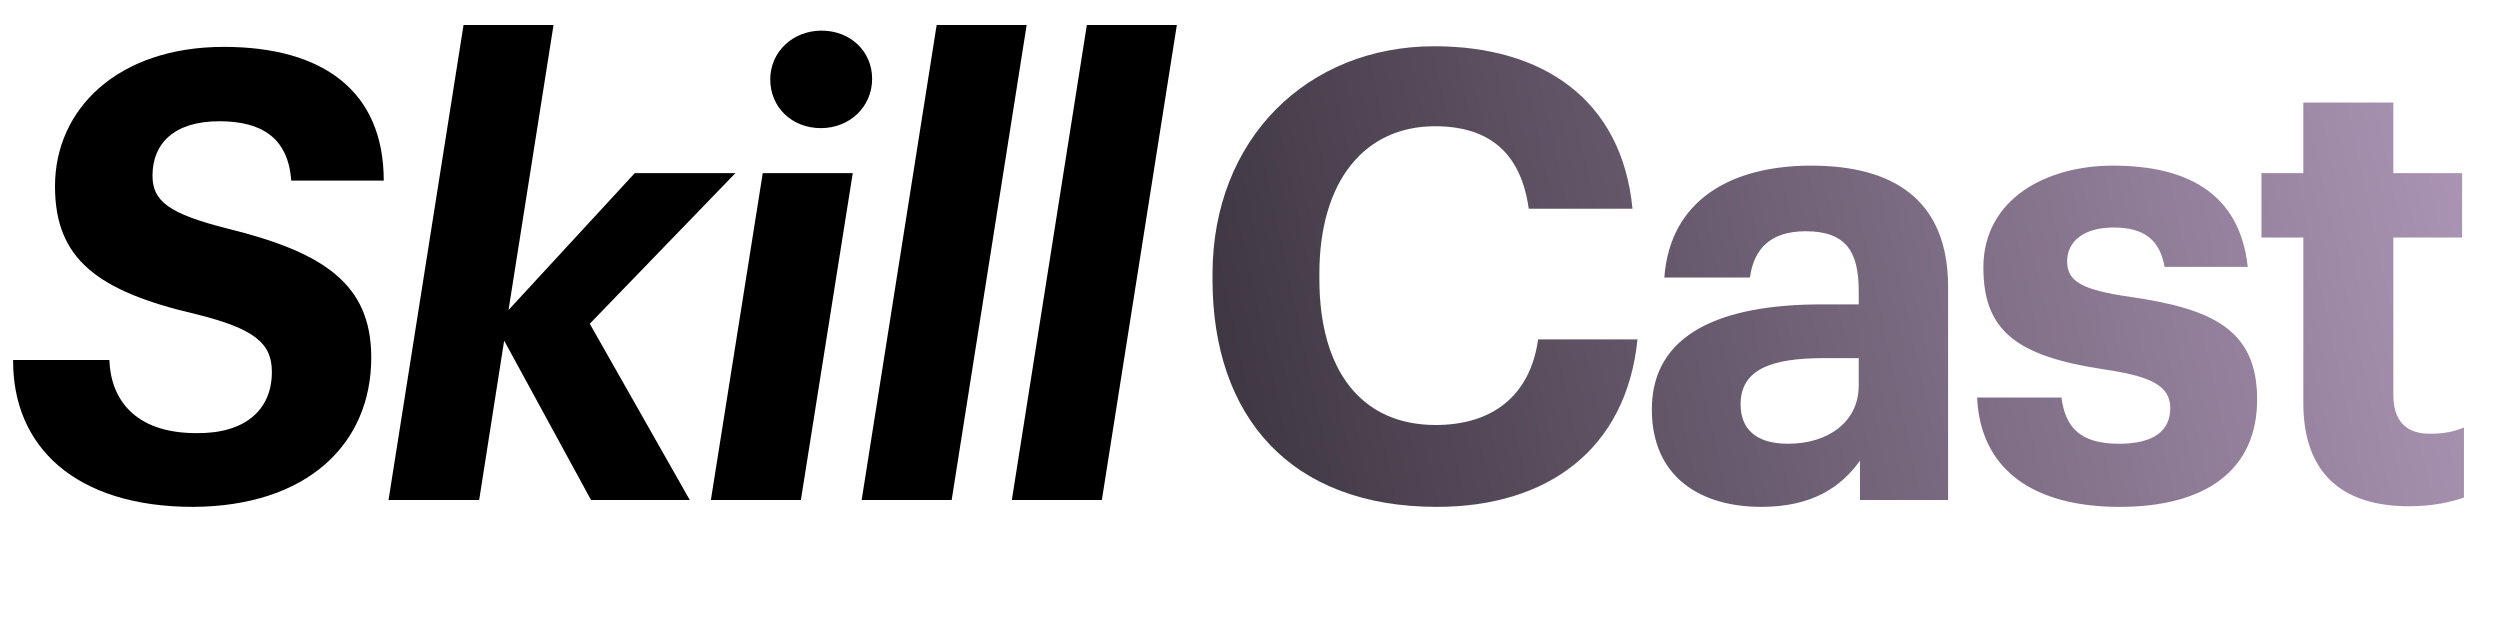 <svg width="80" height="20" viewBox="0 0 80 20" fill="none" xmlns="http://www.w3.org/2000/svg">
<path d="M6.18 16.22C2.4 16.22 0.4 14.28 0.42 11.52H3.5C3.54 12.74 4.28 13.86 6.28 13.86C7.84 13.88 8.7 13.12 8.7 11.9C8.7 10.98 8.14 10.52 6.3 10.06C3.1 9.32 1.76 8.28 1.76 5.96C1.76 3.48 3.78 1.5 7.16 1.5C10.32 1.5 12.28 2.9 12.28 5.78H9.32C9.22 4.4 8.36 3.88 7.02 3.88C5.56 3.88 4.88 4.6 4.88 5.62C4.88 6.44 5.4 6.84 7.3 7.32C10.38 8.08 11.88 9.1 11.88 11.44C11.88 14.22 9.82 16.2 6.18 16.22ZM12.433 16L14.833 0.8H17.713L16.273 9.92L20.313 5.54H23.533L18.873 10.36L22.073 16H18.913L16.133 10.9L15.333 16H12.433ZM26.268 4.1C25.348 4.1 24.648 3.44 24.648 2.54C24.648 1.66 25.368 0.98 26.288 0.98C27.208 0.98 27.908 1.64 27.908 2.52C27.908 3.42 27.188 4.1 26.268 4.1ZM22.748 16L24.408 5.54H27.288L25.628 16H22.748ZM27.573 16L29.973 0.8H32.853L30.453 16H27.573ZM32.379 16L34.779 0.8H37.659L35.259 16H32.379Z" fill="black"/>
<path d="M45.98 16.22C41.3 16.22 38.8 13.34 38.8 8.94V8.78C38.8 4.44 41.84 1.48 45.9 1.48C49.34 1.48 51.9 3.16 52.24 6.68H48.92C48.68 4.96 47.72 4.04 45.92 4.04C43.66 4.04 42.22 5.8 42.22 8.76V8.92C42.22 11.88 43.58 13.6 45.94 13.6C47.72 13.6 48.96 12.7 49.22 10.86H52.4C52.04 14.4 49.5 16.22 45.98 16.22ZM56.359 16.22C54.459 16.22 52.859 15.3 52.859 13.1C52.859 10.66 55.099 9.74 58.299 9.74H59.479V9.32C59.479 8.08 59.099 7.4 57.779 7.4C56.639 7.4 56.119 7.98 55.999 8.88H53.259C53.439 6.4 55.399 5.3 57.959 5.3C60.519 5.3 62.339 6.34 62.339 9.18V16H59.519V14.74C58.919 15.58 57.999 16.22 56.359 16.22ZM57.219 14.2C58.499 14.2 59.479 13.5 59.479 12.34V11.46H58.359C56.679 11.46 55.699 11.82 55.699 12.94C55.699 13.7 56.159 14.2 57.219 14.2ZM67.828 16.22C65.008 16.22 63.368 14.98 63.268 12.72H65.968C66.088 13.66 66.548 14.2 67.808 14.2C68.928 14.2 69.448 13.78 69.448 13.06C69.448 12.34 68.828 12.04 67.328 11.82C64.548 11.4 63.468 10.6 63.468 8.56C63.468 6.38 65.468 5.3 67.608 5.3C69.928 5.3 71.668 6.14 71.928 8.54H69.268C69.108 7.68 68.628 7.28 67.628 7.28C66.688 7.28 66.148 7.72 66.148 8.36C66.148 9.02 66.648 9.28 68.168 9.5C70.788 9.88 72.228 10.54 72.228 12.78C72.228 15.04 70.588 16.22 67.828 16.22ZM77.087 16.2C74.887 16.2 73.707 15.08 73.707 12.9V7.6H72.367V5.54H73.707V3.28H76.587V5.54H78.787V7.6H76.587V12.64C76.587 13.48 77.007 13.88 77.747 13.88C78.187 13.88 78.507 13.82 78.847 13.68V15.92C78.447 16.06 77.867 16.2 77.087 16.2Z" fill="url(#paint0_linear_2644_2285)"/>
<defs>
<linearGradient id="paint0_linear_2644_2285" x1="16.58" y1="20" x2="82.894" y2="5.622" gradientUnits="userSpaceOnUse">
<stop/>
<stop offset="1" stop-color="#B59DBF"/>
</linearGradient>
</defs>
</svg>

